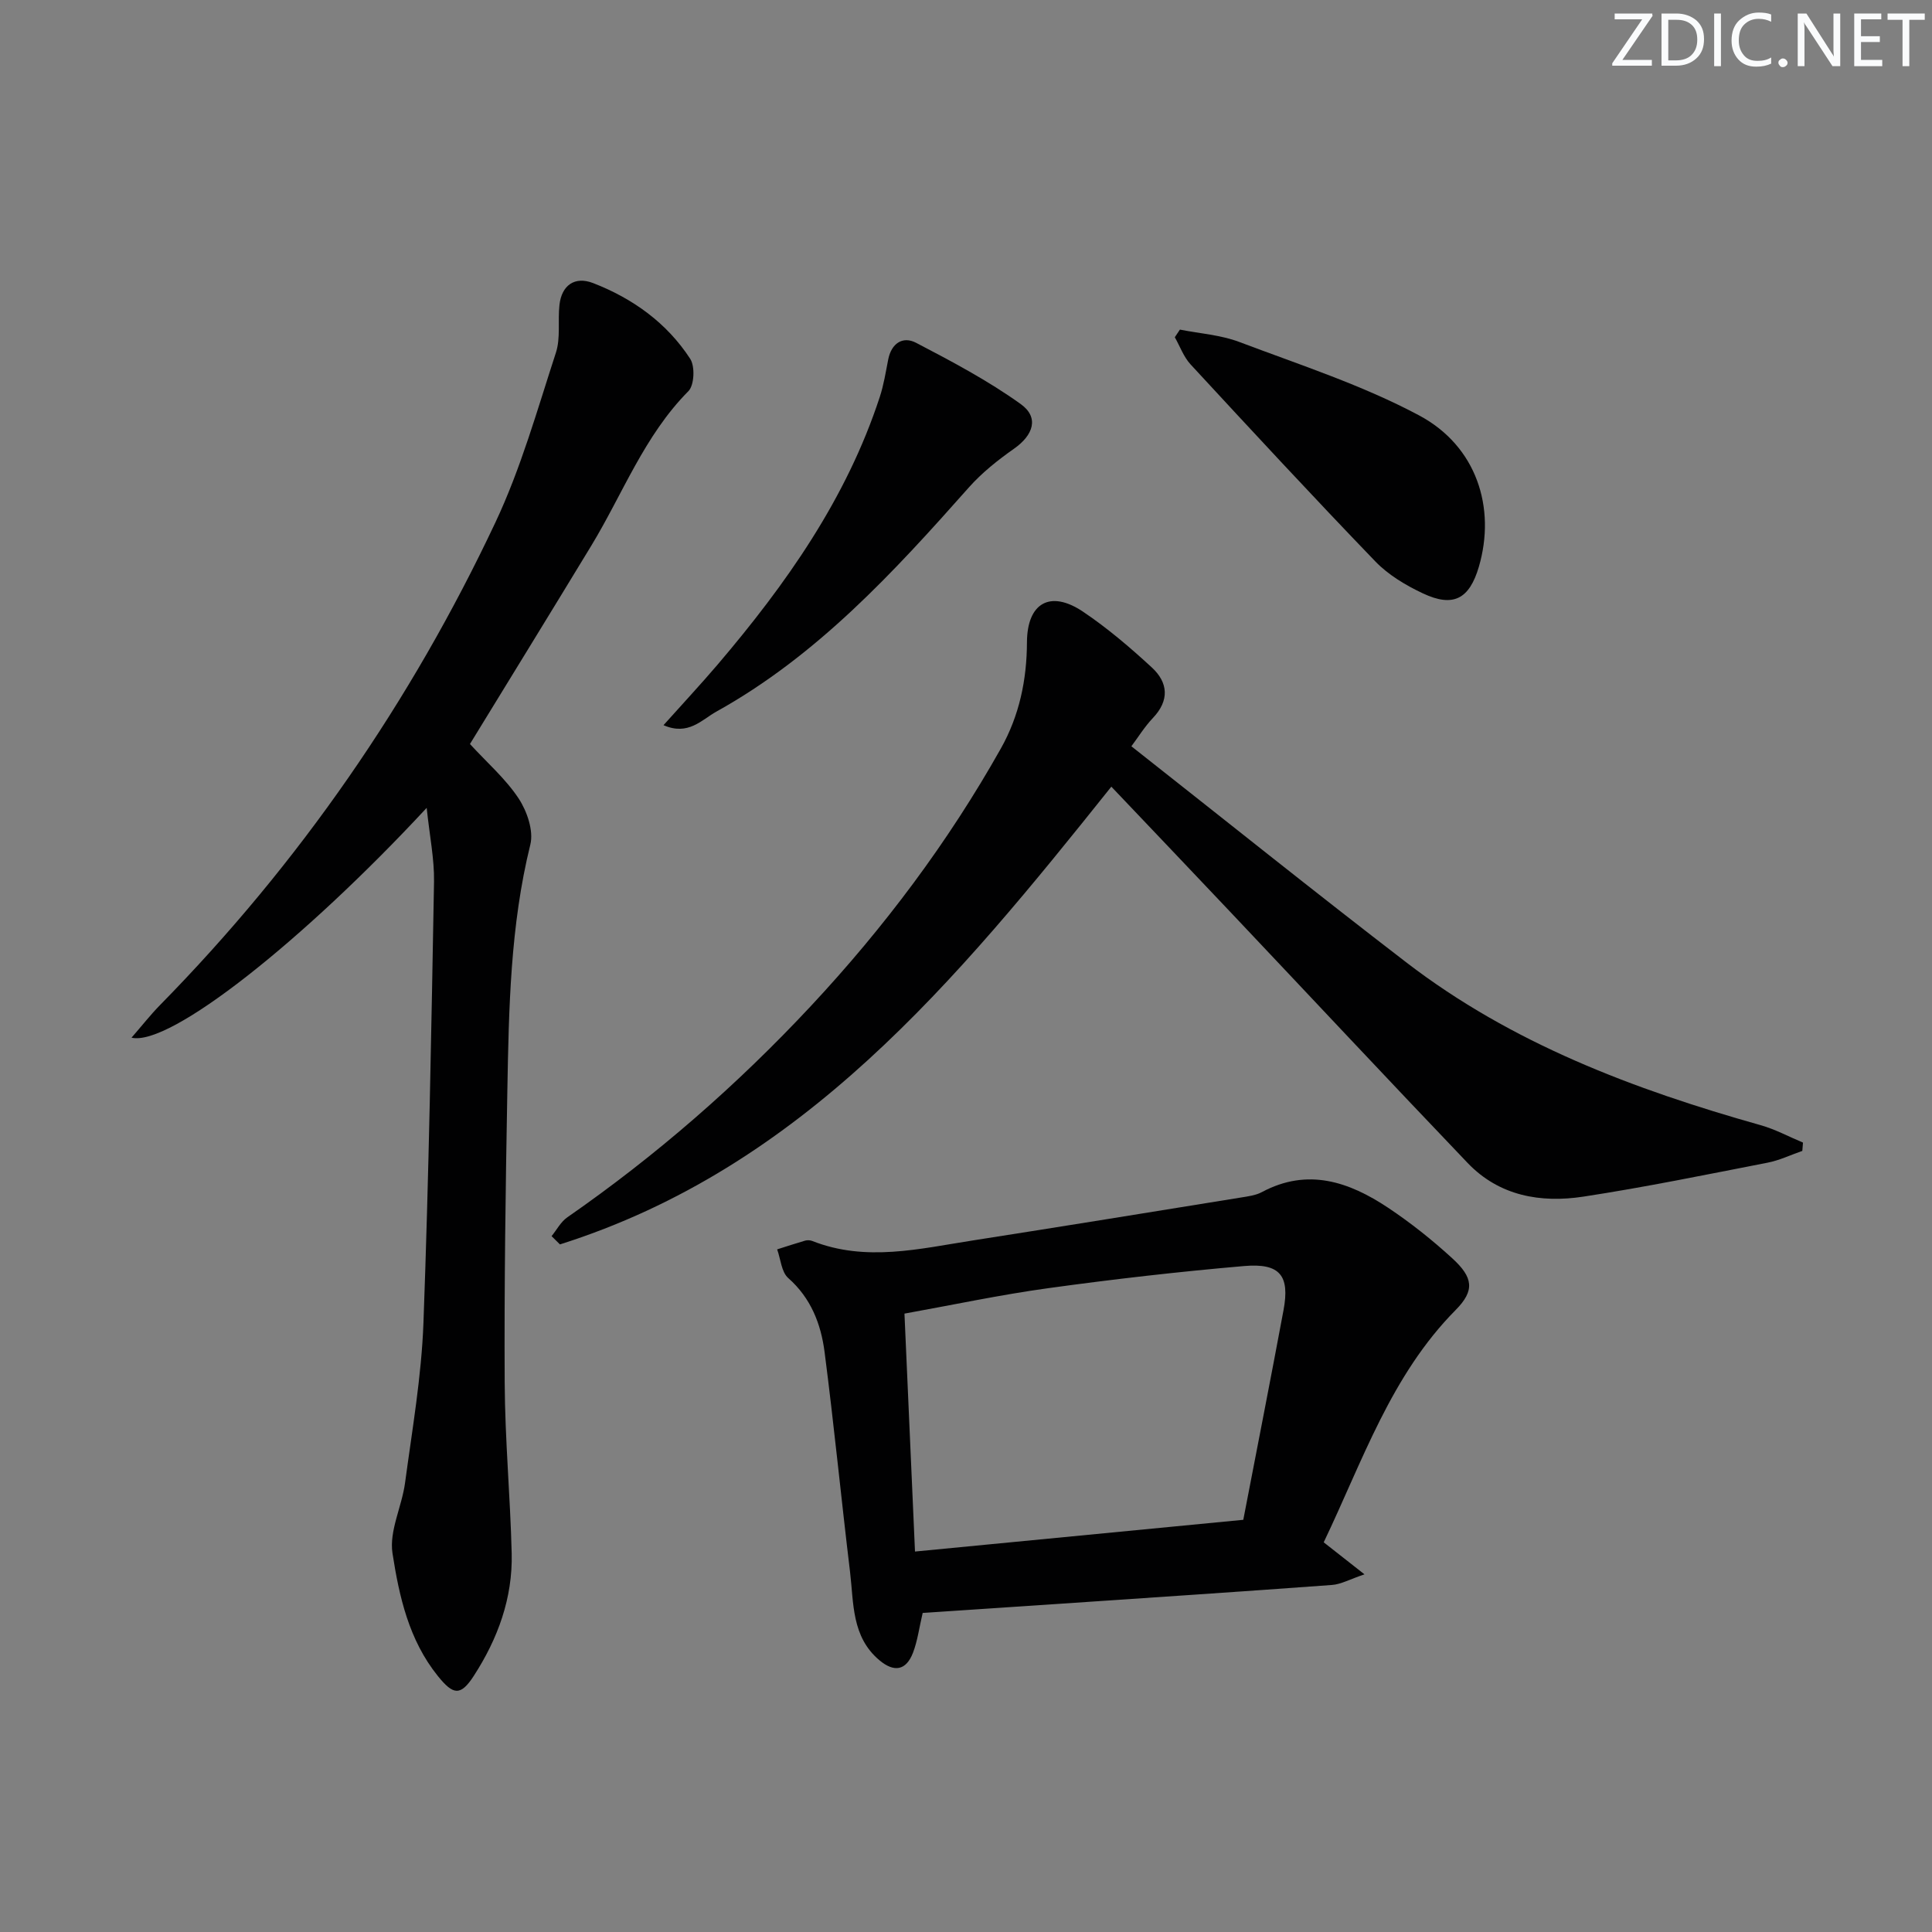 <svg enable-background="new 0 0 400 400" viewBox="0 0 400 400" xmlns="http://www.w3.org/2000/svg"><rect x="0" y="0" width="400" height="400" fill="#808080" stroke="none"/><g fill="#fafbfc"><path d="m342.2 3.2-6.3 9.2h6.1v1.2h-8.2v-.5l6.2-9.1h-5.7v-1.2h7.8v.4z"/><path d="m344 13.7v-10.9h3.1c1.6 0 3 .5 4.1 1.4 1.1 1 1.6 2.2 1.6 3.9s-.5 3-1.6 4-2.5 1.5-4.2 1.5h-3zm1.4-9.6v8.4h1.6c1.4 0 2.5-.4 3.2-1.1.8-.8 1.2-1.8 1.2-3.2s-.4-2.4-1.2-3.1-1.8-1-3.1-1z"/><path d="m356.3 2.8v10.9h-1.4v-10.9z"/><path d="m366.6 13.2c-.8.4-1.8.6-3 .6-1.6 0-2.8-.5-3.7-1.5s-1.4-2.3-1.4-3.9c0-1.7.5-3.2 1.6-4.2s2.4-1.6 4-1.6c1 0 1.9.1 2.6.4v1.5c-.8-.4-1.6-.6-2.6-.6-1.2 0-2.2.4-3 1.2s-1.1 1.9-1.1 3.3c0 1.3.4 2.3 1.1 3.1s1.6 1.1 2.8 1.1c1.1 0 2-.2 2.8-.7v1.3z"/><path d="m368.2 13c0-.3.1-.5.3-.6.2-.2.4-.3.6-.3.3 0 .5.1.7.3s.3.4.3.6-.1.5-.3.6c-.2.2-.4.3-.7.3s-.5-.1-.6-.3c-.2-.2-.3-.4-.3-.6z"/><path d="m381.1 13.7h-1.7l-5.5-8.4c-.2-.2-.3-.5-.4-.7 0 .2.1.8.1 1.5v7.6h-1.4v-10.9h1.8l5.3 8.3c.3.4.4.6.4.8 0-.3-.1-.8-.1-1.6v-7.5h1.4v10.9z"/><path d="m389.7 13.7h-5.8v-10.9h5.6v1.2h-4.2v3.5h3.9v1.2h-3.9v3.7h4.4z"/><path d="m398.4 4.1h-3.1v9.6h-1.4v-9.6h-3.1v-1.3h7.7v1.3z"/></g><path d="m88.34 167.26c-25.59 27.57-53.24 49.46-61.11 47.58 2.19-2.51 3.95-4.77 5.95-6.8 28.82-29.35 51.9-62.76 69.4-99.9 5.27-11.19 8.66-23.3 12.51-35.11 1-3.05.37-6.6.74-9.9.45-4.06 3.16-6 6.97-4.52 8.22 3.19 15.26 8.24 20.1 15.68 1.02 1.57.85 5.46-.37 6.69-9.13 9.2-13.58 21.24-20.11 32-8.44 13.9-16.97 27.75-25.12 41.06 3.53 3.85 7.37 7.18 10.07 11.26 1.74 2.64 3.14 6.7 2.43 9.56-4.15 16.8-4.45 33.89-4.76 50.99-.36 20.13-.66 40.27-.55 60.41.06 11.79 1.16 23.57 1.45 35.36.22 9.24-2.87 17.66-7.84 25.34-2.75 4.25-4.27 3.99-7.45.04-6-7.44-8.01-16.49-9.39-25.42-.71-4.6 1.94-9.65 2.6-14.56 1.48-11.02 3.4-22.04 3.81-33.11 1.12-30.43 1.64-60.89 2.19-91.33.08-4.72-.91-9.48-1.52-15.32z" fill="#010102"/><path d="m234.24 154.51c19.3 15.2 37.96 30.18 56.93 44.75 21.84 16.79 47.12 26.3 73.33 33.69 3.03.85 5.86 2.39 8.79 3.61-.05.57-.1 1.15-.14 1.72-2.39.83-4.73 1.96-7.19 2.44-12.69 2.47-25.37 5.08-38.14 7.03-8.85 1.35-17.43-.13-23.97-6.98-16.44-17.2-32.69-34.58-49.04-51.87-8.19-8.67-16.43-17.3-24.72-26.03-32.25 40.38-64.02 78.9-114.16 94.77-.58-.57-1.16-1.14-1.73-1.71 1.07-1.32 1.91-2.97 3.26-3.9 18.4-12.77 35.18-27.41 50.45-43.77 15.15-16.24 28.4-33.9 39.3-53.28 3.84-6.83 5.38-14.22 5.41-22.01.04-8.13 4.8-10.89 11.59-6.34 5.06 3.4 9.76 7.41 14.25 11.55 3.4 3.13 3.71 6.83.22 10.49-1.7 1.79-3.01 3.93-4.44 5.84z" fill="#010102"/><path d="m274.06 319.32c2.61 2.05 4.9 3.85 8.44 6.63-3.06 1.03-4.87 2.07-6.74 2.2-18.89 1.39-37.79 2.64-56.68 3.92-9.41.64-18.82 1.26-28.05 1.87-.73 3.12-1.07 5.79-2 8.23-1.43 3.71-3.9 4.12-6.94 1.58-5.81-4.86-5.32-11.84-6.1-18.33-1.83-15.16-3.31-30.36-5.27-45.5-.75-5.8-2.82-11.17-7.53-15.32-1.41-1.25-1.56-3.92-2.29-5.93 1.93-.61 3.85-1.25 5.79-1.81.45-.13 1.04-.1 1.48.07 11.1 4.38 22.19 1.61 33.25-.11 18.52-2.89 37.02-5.9 55.52-8.89 1.47-.24 3.05-.44 4.32-1.12 9.5-5.08 18.06-2.13 26.13 3.24 4.68 3.12 9.14 6.67 13.29 10.47 4.3 3.94 4.73 6.63.71 10.69-13.41 13.54-19.24 31.21-27.33 48.11zm-84.62 1.91c22.98-2.22 45.52-4.4 67.97-6.57 2.85-14.79 5.66-29.09 8.33-43.41 1.33-7.15-.71-9.77-8.15-9.13-13.55 1.17-27.07 2.72-40.54 4.58-9.95 1.37-19.79 3.47-29.79 5.27.74 16.79 1.44 32.66 2.18 49.26z" fill="#010102"/><path d="m137.37 150.14c4.03-4.5 7.71-8.45 11.21-12.55 14.18-16.66 26.68-34.35 33.57-55.41.82-2.5 1.23-5.13 1.74-7.73.65-3.36 3.01-4.92 5.77-3.48 7.42 3.87 14.88 7.82 21.66 12.68 3.88 2.78 2.63 6.44-1.39 9.26-3.35 2.35-6.64 4.97-9.34 8.01-15.58 17.57-31.43 34.83-52.29 46.42-3.02 1.68-5.8 5.04-10.93 2.8z" fill="#010102"/><path d="m244.29 68.24c4.12.82 8.45 1.1 12.32 2.57 12.54 4.74 25.45 8.92 37.21 15.2 11.91 6.36 15.94 19.13 12.36 31.34-1.96 6.67-5.29 8.47-11.59 5.5-3.55-1.67-7.15-3.82-9.84-6.61-12.93-13.42-25.6-27.1-38.25-40.79-1.44-1.56-2.2-3.74-3.27-5.63.36-.53.71-1.06 1.06-1.58z" fill="#010102"/></svg>